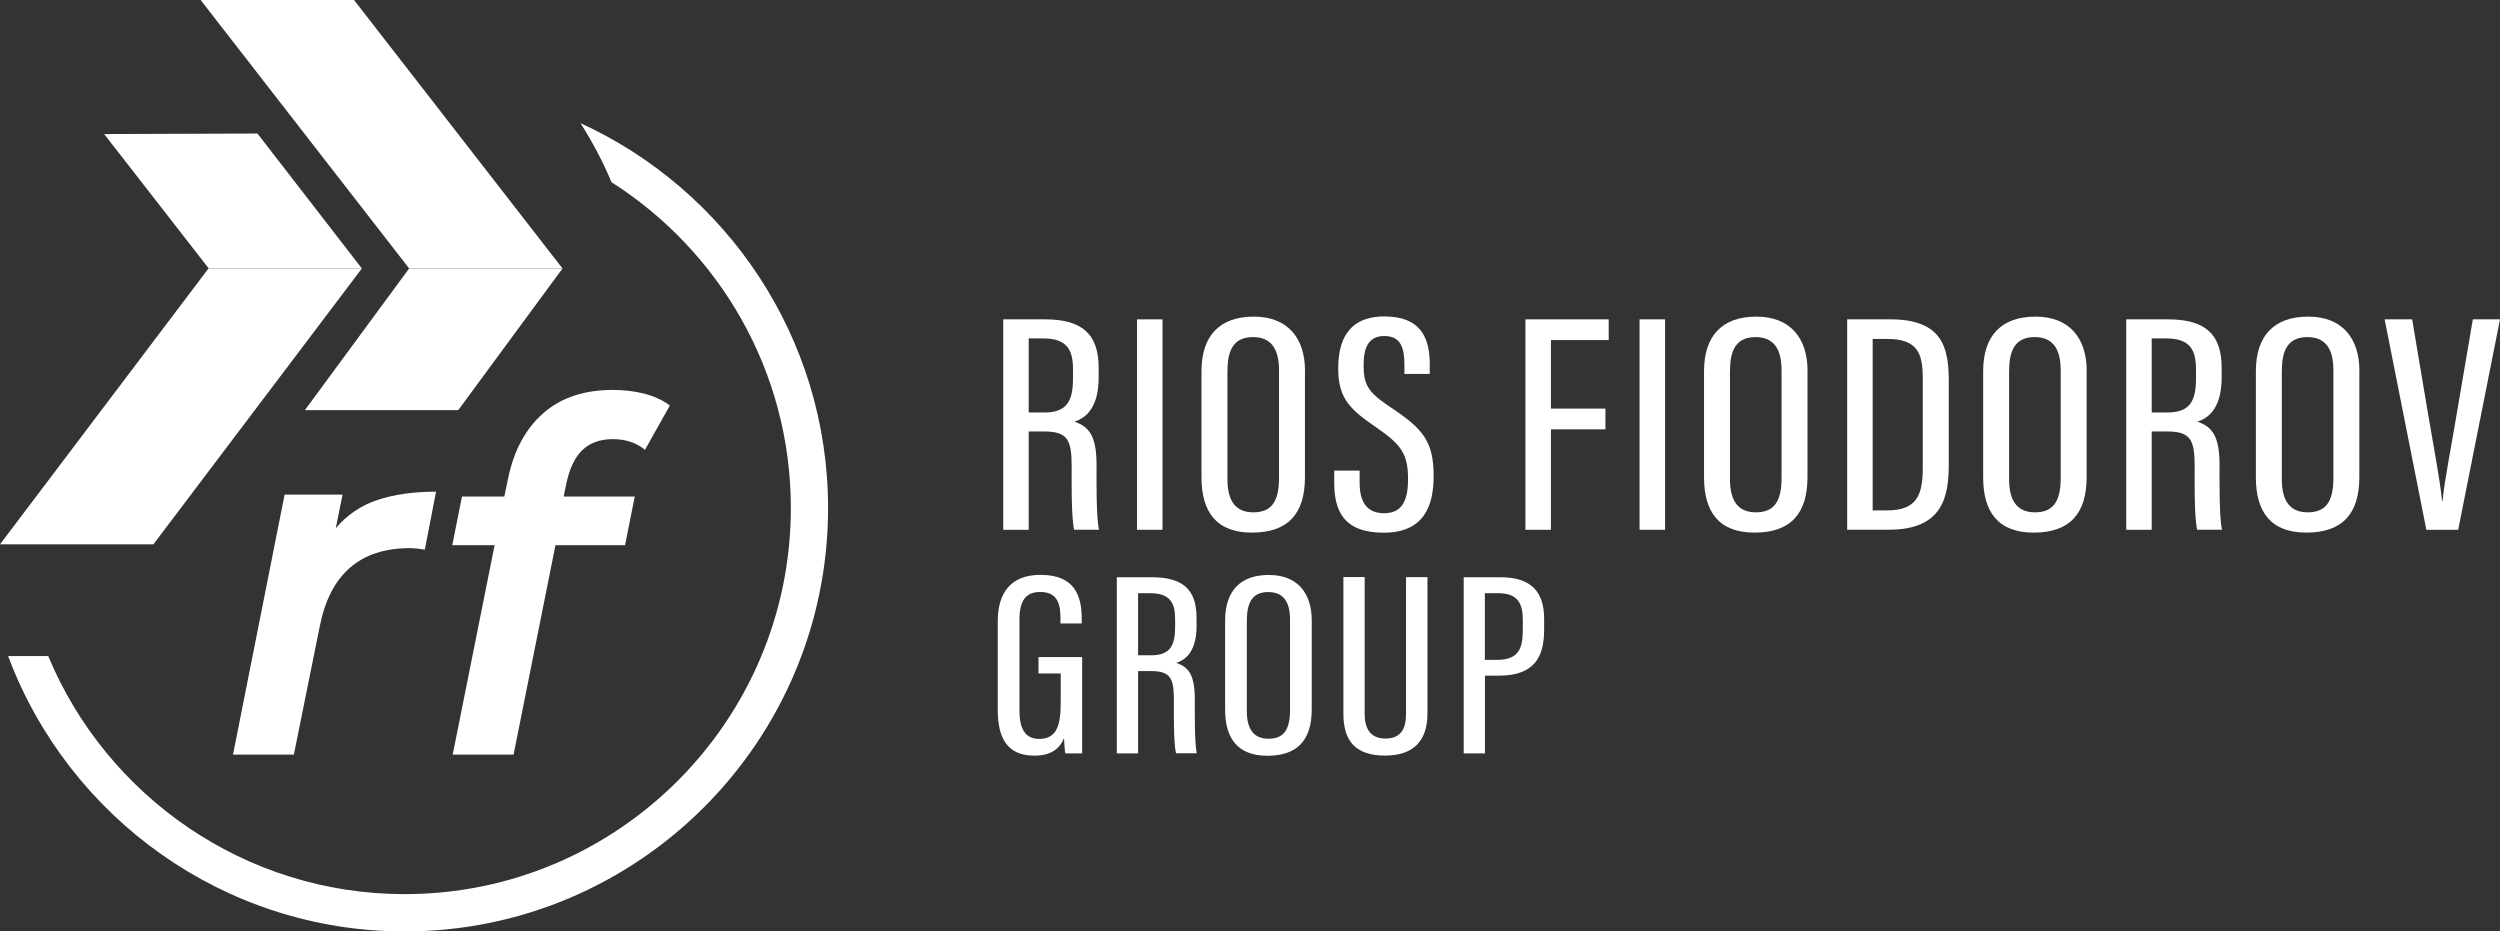 <?xml version="1.0" encoding="UTF-8"?> <svg xmlns="http://www.w3.org/2000/svg" id="_Слой_2" data-name="Слой 2" viewBox="0 0 283.46 105.59"><rect x="0" y="0" width="283.46" height="105.59" fill="#333333" stroke="none"/><defs><style> .cls-1 { fill: #fff; } </style></defs><g id="_Слой_1-2" data-name="Слой 1"><g><path class="cls-1" d="M65.8,13.93c1.36,2.13,2.55,4.38,3.54,6.73,12.21,7.78,20.33,21.42,20.33,36.94,0,24.14-19.64,43.78-43.78,43.78-18.19,0-33.83-11.16-40.42-26.99H.92c6.82,18.22,24.4,31.22,44.97,31.22,26.47,0,48-21.53,48-48,0-19.37-11.54-36.09-28.1-43.66Z"></path><g><path class="cls-1" d="M116.64,48.93v11.14h-2.89v-23.86h4.74c4.07,0,6.08,1.55,6.08,5.49v1.09c0,3.24-1.29,4.57-2.76,5.02,1.72,.56,2.52,1.7,2.52,4.89,0,2.04-.04,5.85,.27,7.36h-2.81c-.34-1.49-.28-5.5-.28-7.17,0-3.09-.49-3.97-3.18-3.97h-1.68Zm0-2.16h1.77c2.57,0,3.25-1.31,3.25-3.86v-1.06c0-2.18-.68-3.48-3.39-3.48h-1.63v8.41Z"></path><path class="cls-1" d="M131.81,36.21v23.86h-2.89v-23.86h2.89Z"></path><path class="cls-1" d="M147.96,42.08v12.02c0,4.19-1.96,6.29-6,6.29s-5.73-2.35-5.73-6.26v-12.05c0-4.05,2.1-6.18,5.93-6.18s5.81,2.41,5.81,6.18Zm-8.79-.12v12.38c0,2.68,1.11,3.75,2.93,3.75,1.92,0,2.92-1.04,2.92-3.86v-12.26c0-2.53-.99-3.75-2.94-3.75s-2.9,1.15-2.9,3.74Z"></path><path class="cls-1" d="M154.16,53.36v1.38c0,2.25,.88,3.45,2.78,3.45s2.71-1.24,2.71-3.85c0-2.79-.7-3.88-3.55-5.84-2.9-2-4.37-3.2-4.37-6.72,0-3.02,1.03-5.92,5.28-5.9,4.04,.02,5.1,2.38,5.1,5.41v1.11h-2.87v-1.04c0-1.98-.44-3.26-2.29-3.26s-2.34,1.43-2.34,3.31c0,2.22,.5,3.06,2.99,4.72,3.76,2.5,4.95,3.9,4.95,7.86,0,3.35-1.09,6.41-5.66,6.41s-5.61-2.52-5.61-5.67v-1.37h2.89Z"></path><path class="cls-1" d="M172.96,36.21h9.44v2.35h-6.55v7.77h6.18v2.35h-6.18v11.39h-2.89v-23.86Z"></path><path class="cls-1" d="M188.79,36.21v23.86h-2.89v-23.86h2.89Z"></path><path class="cls-1" d="M204.94,42.08v12.02c0,4.19-1.96,6.29-6,6.29s-5.73-2.35-5.73-6.26v-12.05c0-4.05,2.1-6.18,5.93-6.18s5.81,2.41,5.81,6.18Zm-8.79-.12v12.38c0,2.68,1.11,3.75,2.93,3.75,1.92,0,2.92-1.04,2.92-3.86v-12.26c0-2.53-.99-3.75-2.94-3.75s-2.9,1.15-2.9,3.74Z"></path><path class="cls-1" d="M209.44,36.21h4.92c5.85,0,6.6,3.19,6.6,6.97v9.42c0,3.66-.64,7.46-6.78,7.46h-4.74v-23.86Zm2.89,21.66h1.63c3.28,0,4.05-1.63,4.05-4.76v-10.23c0-2.76-.56-4.45-4.02-4.45h-1.66v19.43Z"></path><path class="cls-1" d="M236.59,42.08v12.02c0,4.19-1.96,6.29-6,6.29s-5.73-2.35-5.73-6.26v-12.05c0-4.05,2.1-6.18,5.93-6.18s5.81,2.41,5.81,6.18Zm-8.79-.12v12.38c0,2.68,1.11,3.75,2.93,3.75,1.92,0,2.92-1.04,2.92-3.86v-12.26c0-2.53-.99-3.75-2.94-3.75s-2.9,1.15-2.9,3.74Z"></path><path class="cls-1" d="M243.97,48.93v11.14h-2.89v-23.86h4.74c4.07,0,6.08,1.55,6.08,5.49v1.09c0,3.24-1.29,4.57-2.76,5.02,1.72,.56,2.52,1.7,2.52,4.89,0,2.04-.04,5.85,.27,7.36h-2.81c-.34-1.49-.28-5.5-.28-7.17,0-3.09-.49-3.97-3.18-3.97h-1.68Zm0-2.16h1.77c2.57,0,3.25-1.31,3.25-3.86v-1.06c0-2.18-.68-3.48-3.39-3.48h-1.63v8.41Z"></path><path class="cls-1" d="M267.51,42.08v12.02c0,4.19-1.96,6.29-6,6.29s-5.73-2.35-5.73-6.26v-12.05c0-4.05,2.1-6.18,5.93-6.18s5.81,2.41,5.81,6.18Zm-8.79-.12v12.38c0,2.68,1.11,3.75,2.93,3.75,1.92,0,2.92-1.04,2.92-3.86v-12.26c0-2.53-.99-3.75-2.94-3.75s-2.9,1.15-2.9,3.74Z"></path><path class="cls-1" d="M275.11,60.07l-4.73-23.86h3.12l1.8,10.7c.56,3.33,1.35,7.41,1.59,9.88h.06c.22-2.39,1.05-6.48,1.59-9.79l1.84-10.79h3.08l-4.74,23.86h-3.62Z"></path></g><g><path class="cls-1" d="M42.79,56.69c1.86-.62,4.08-.94,6.65-.94l-1.27,6.57c-.63-.11-1.2-.17-1.71-.17-5.63,0-9.04,2.96-10.21,8.89l-2.93,14.52h-6.9l5.85-29.48h6.57l-.77,3.81c1.29-1.51,2.86-2.58,4.72-3.2Z"></path><path class="cls-1" d="M66.06,51c-.85,.81-1.45,2.04-1.82,3.7l-.33,1.6h8.06l-1.1,5.52h-7.89l-4.75,23.74h-6.9l4.75-23.74h-4.8l1.1-5.52h4.8l.44-2.1c.66-3.16,2-5.62,4-7.37,2.01-1.75,4.63-2.62,7.87-2.62,1.29,0,2.49,.15,3.62,.44,1.12,.3,2.07,.74,2.84,1.33l-2.82,5.02c-.99-.81-2.21-1.21-3.64-1.21s-2.58,.41-3.42,1.21Z"></path></g><polygon class="cls-1" points="46.39 30.44 22.75 0 40.14 0 63.78 30.44 46.39 30.44"></polygon><polygon class="cls-1" points="63.78 30.44 51.96 46.5 34.57 46.5 46.39 30.44 63.78 30.44"></polygon><polygon class="cls-1" points="11.81 15.2 23.67 30.44 41.03 30.44 29.19 15.14 11.81 15.2"></polygon><polygon class="cls-1" points="17.39 61.72 41.03 30.44 23.64 30.44 0 61.72 17.39 61.72"></polygon><g><path class="cls-1" d="M122.71,85.42h-1.92c-.07-.33-.13-1.28-.15-1.73-.57,1.48-1.86,1.99-3.34,1.99-3.14,0-4.17-2.04-4.17-5.23v-9.99c0-3.27,1.5-5.28,4.85-5.28,3.95,0,4.67,2.46,4.67,5v.51h-2.41v-.56c0-1.4-.19-3.01-2.28-3.01-1.58,0-2.37,.88-2.37,3.15v10.29c0,1.97,.58,3.22,2.24,3.22,2.08,0,2.44-1.69,2.44-4.24v-3.18h-2.52v-1.86h4.95v10.91Z"></path><path class="cls-1" d="M129.04,76.1v9.32h-2.41v-19.97h3.96c3.41,0,5.08,1.29,5.08,4.6v.91c0,2.71-1.08,3.82-2.31,4.2,1.44,.47,2.11,1.42,2.11,4.09,0,1.71-.03,4.9,.22,6.16h-2.35c-.29-1.24-.24-4.6-.24-6,0-2.59-.41-3.32-2.66-3.32h-1.4Zm0-1.8h1.48c2.15,0,2.72-1.1,2.72-3.23v-.89c0-1.82-.57-2.92-2.84-2.92h-1.36v7.04Z"></path><path class="cls-1" d="M148.73,70.36v10.06c0,3.51-1.64,5.27-5.02,5.27s-4.8-1.97-4.8-5.24v-10.09c0-3.39,1.75-5.17,4.96-5.17s4.86,2.02,4.86,5.17Zm-7.36-.1v10.36c0,2.24,.93,3.14,2.45,3.14,1.61,0,2.45-.87,2.45-3.23v-10.26c0-2.12-.83-3.14-2.46-3.14s-2.43,.96-2.43,3.13Z"></path><path class="cls-1" d="M154.73,65.45v15.52c0,1.65,.66,2.77,2.36,2.77s2.33-1.06,2.33-2.76v-15.54h2.43v15.46c0,3.09-1.57,4.77-4.81,4.77s-4.72-1.55-4.72-4.73v-15.51h2.41Z"></path><path class="cls-1" d="M165.95,65.45h4.15c3.37,0,4.98,1.5,4.98,4.73v1.21c0,3-1.02,5.22-5.14,5.22h-1.57v8.81h-2.41v-19.97Zm2.41,9.37h1.35c2.57,0,2.95-1.39,2.95-3.46v-1.07c0-1.62-.4-3.03-2.74-3.03h-1.56v7.57Z"></path></g></g></g></svg> 